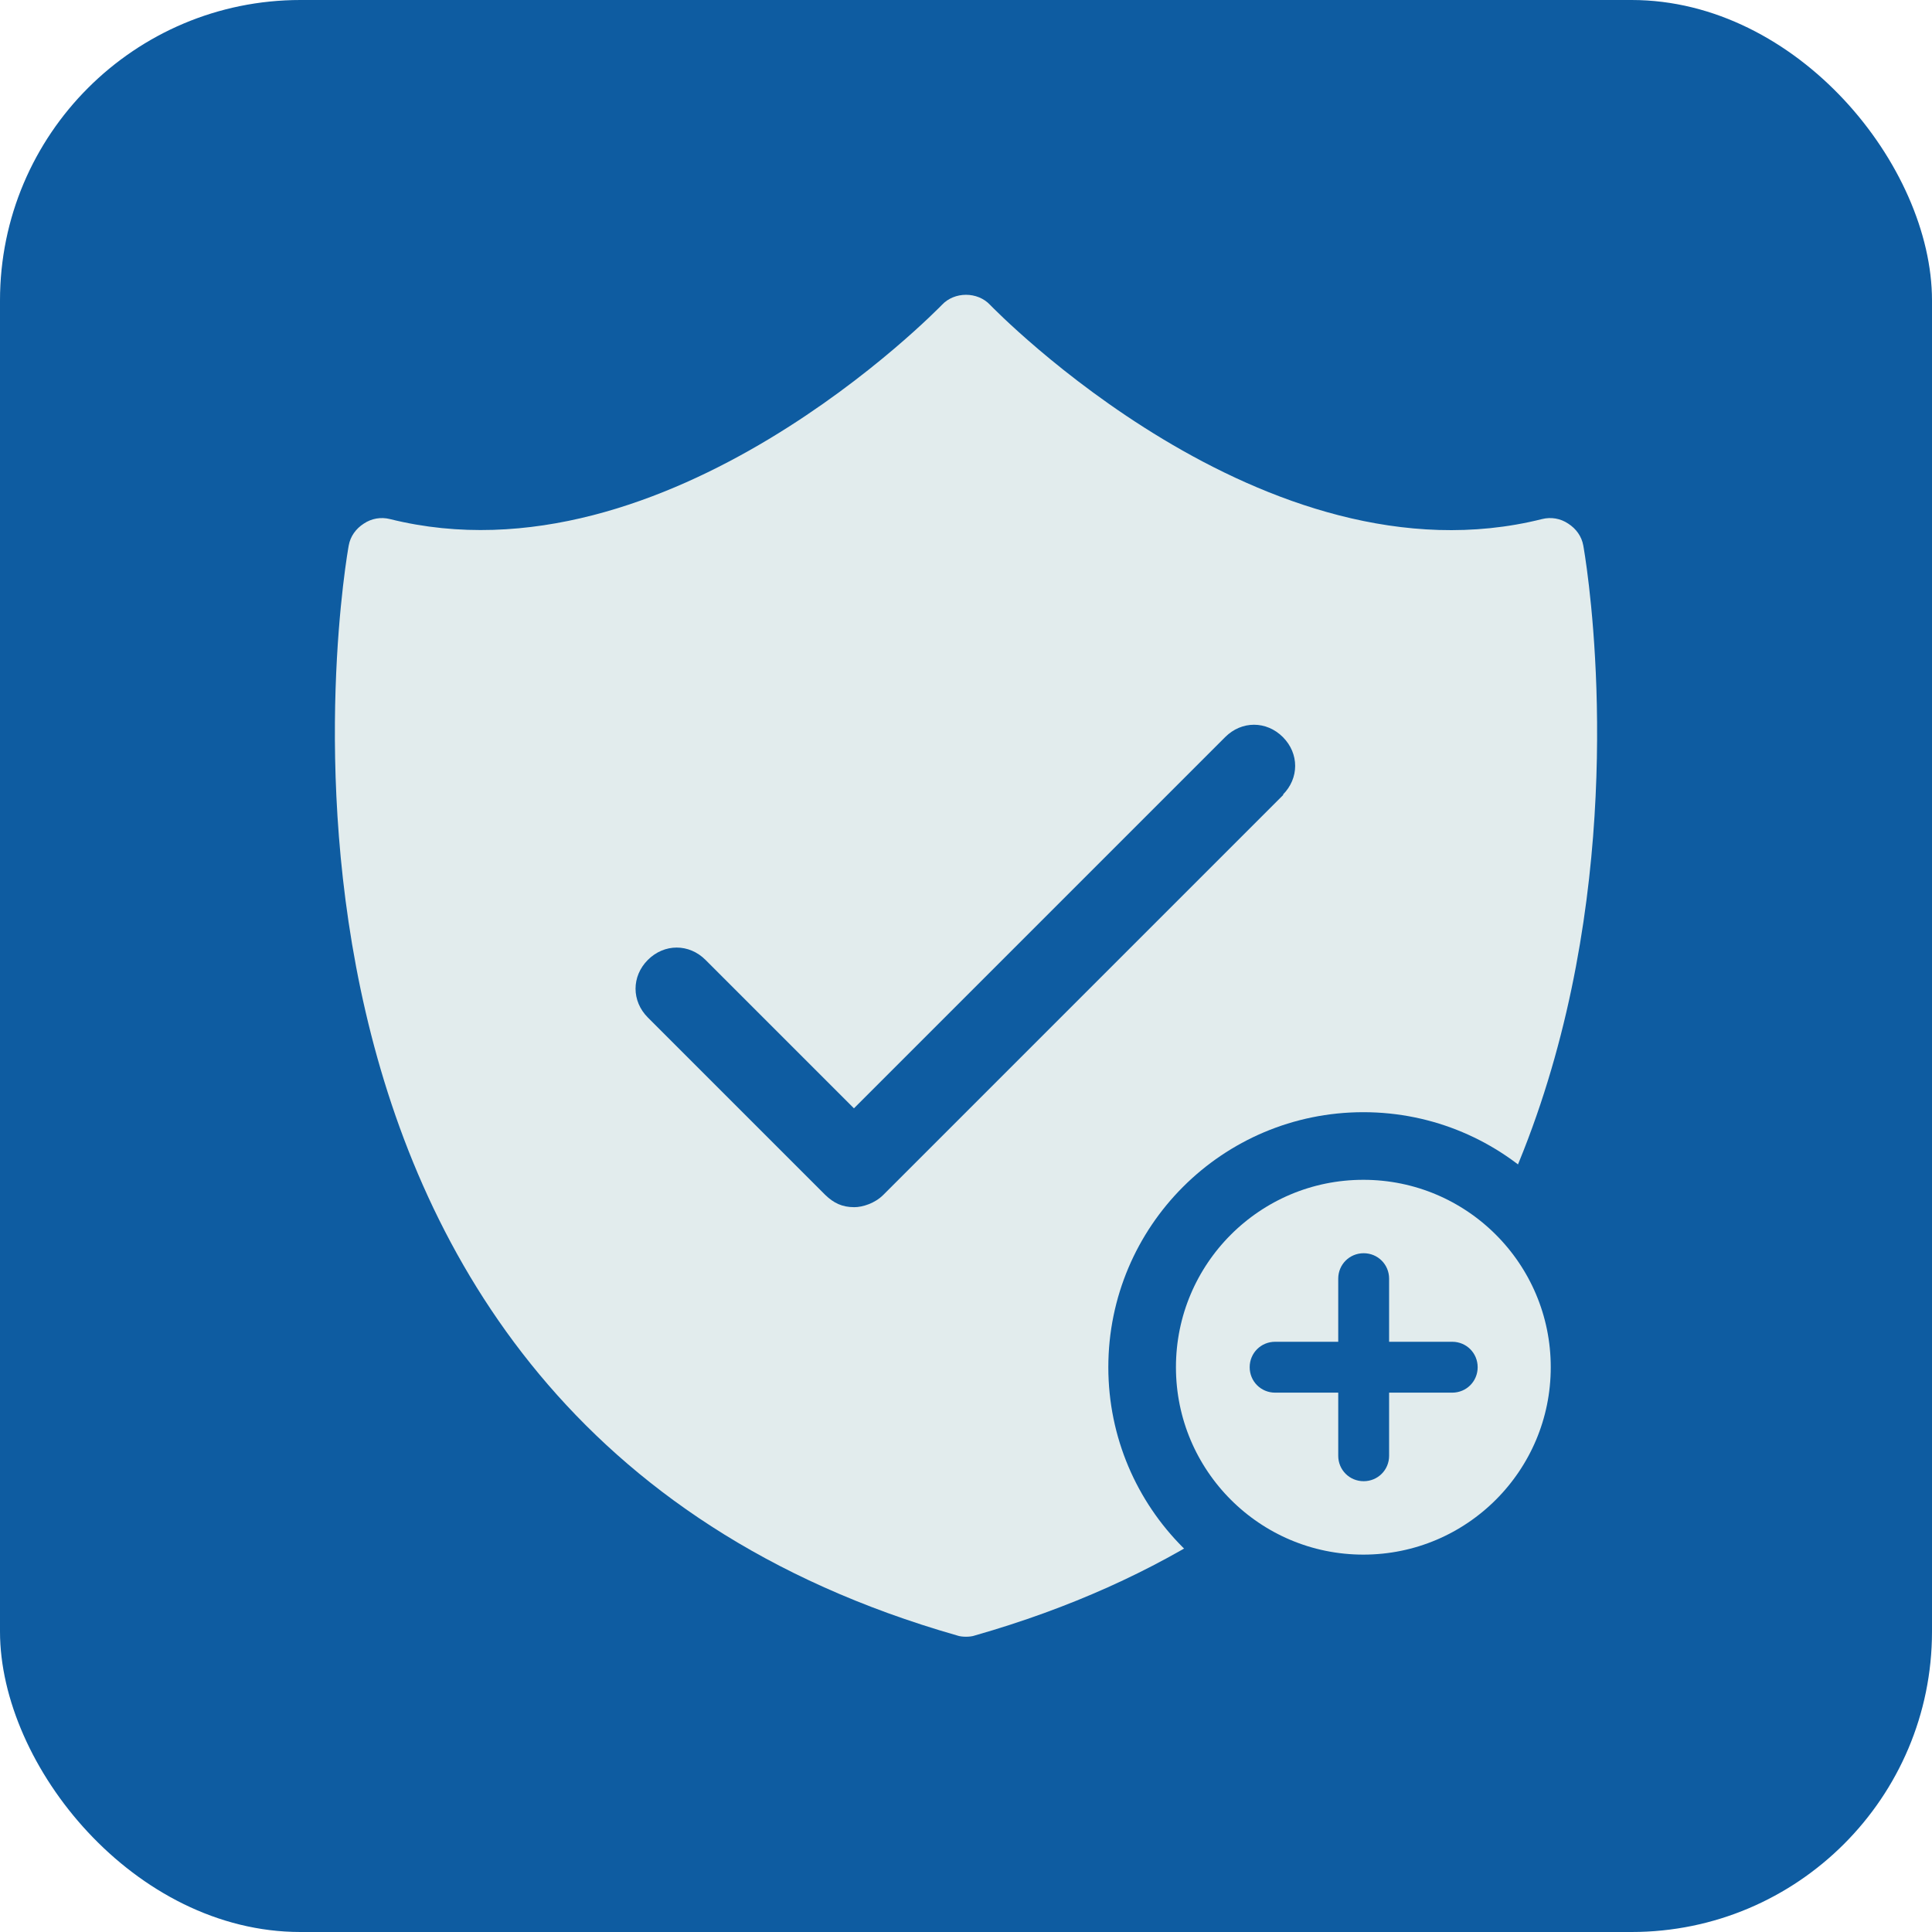 <svg xmlns="http://www.w3.org/2000/svg" viewBox="0 0 60 60"><rect width="60" height="60" rx="9.33" fill="#0e5ca1"/><g fill="#e2eced"><path d="M49.17,16.94c-.05-.28-.22-.52-.47-.68-.24-.16-.53-.21-.81-.14-8.62,2.16-17.04-6.55-17.14-6.65-.39-.42-1.11-.42-1.5,0-.09.09-8.52,8.8-17.14,6.65-.28-.07-.57-.02-.81.14-.25.16-.42.4-.47.68-.05.27-4.85,27.07,18.89,33.85.08.03.19.04.28.04s.2-.01.28-.04c23.74-6.78,18.94-33.58,18.89-33.85ZM39.86,24.68l-12.43,12.43c-.26.26-.64.38-.9.38-.38,0-.64-.13-.9-.38l-5.51-5.51c-.51-.51-.51-1.28,0-1.79s1.28-.51,1.79,0l4.61,4.61,11.53-11.53c.51-.51,1.28-.51,1.79,0s.51,1.28,0,1.79Z"/><circle cx="42.34" cy="42.46" r="6.87" stroke="#0e5ca1" stroke-width="2.1"/></g><path d="M45.1 41.67h-1.96v-1.96c0-.44-.35-.79-.79-.79h0c-.44 0-.79.35-.79.79v1.96H39.6c-.44 0-.79.35-.79.79s.35.79.79.79h1.96v1.96c0 .44.35.79.79.79h0c.44 0 .79-.35.79-.79v-1.96h1.96c.44 0 .79-.35.79-.79s-.35-.79-.79-.79z" fill="#0e5ca1"/></svg>